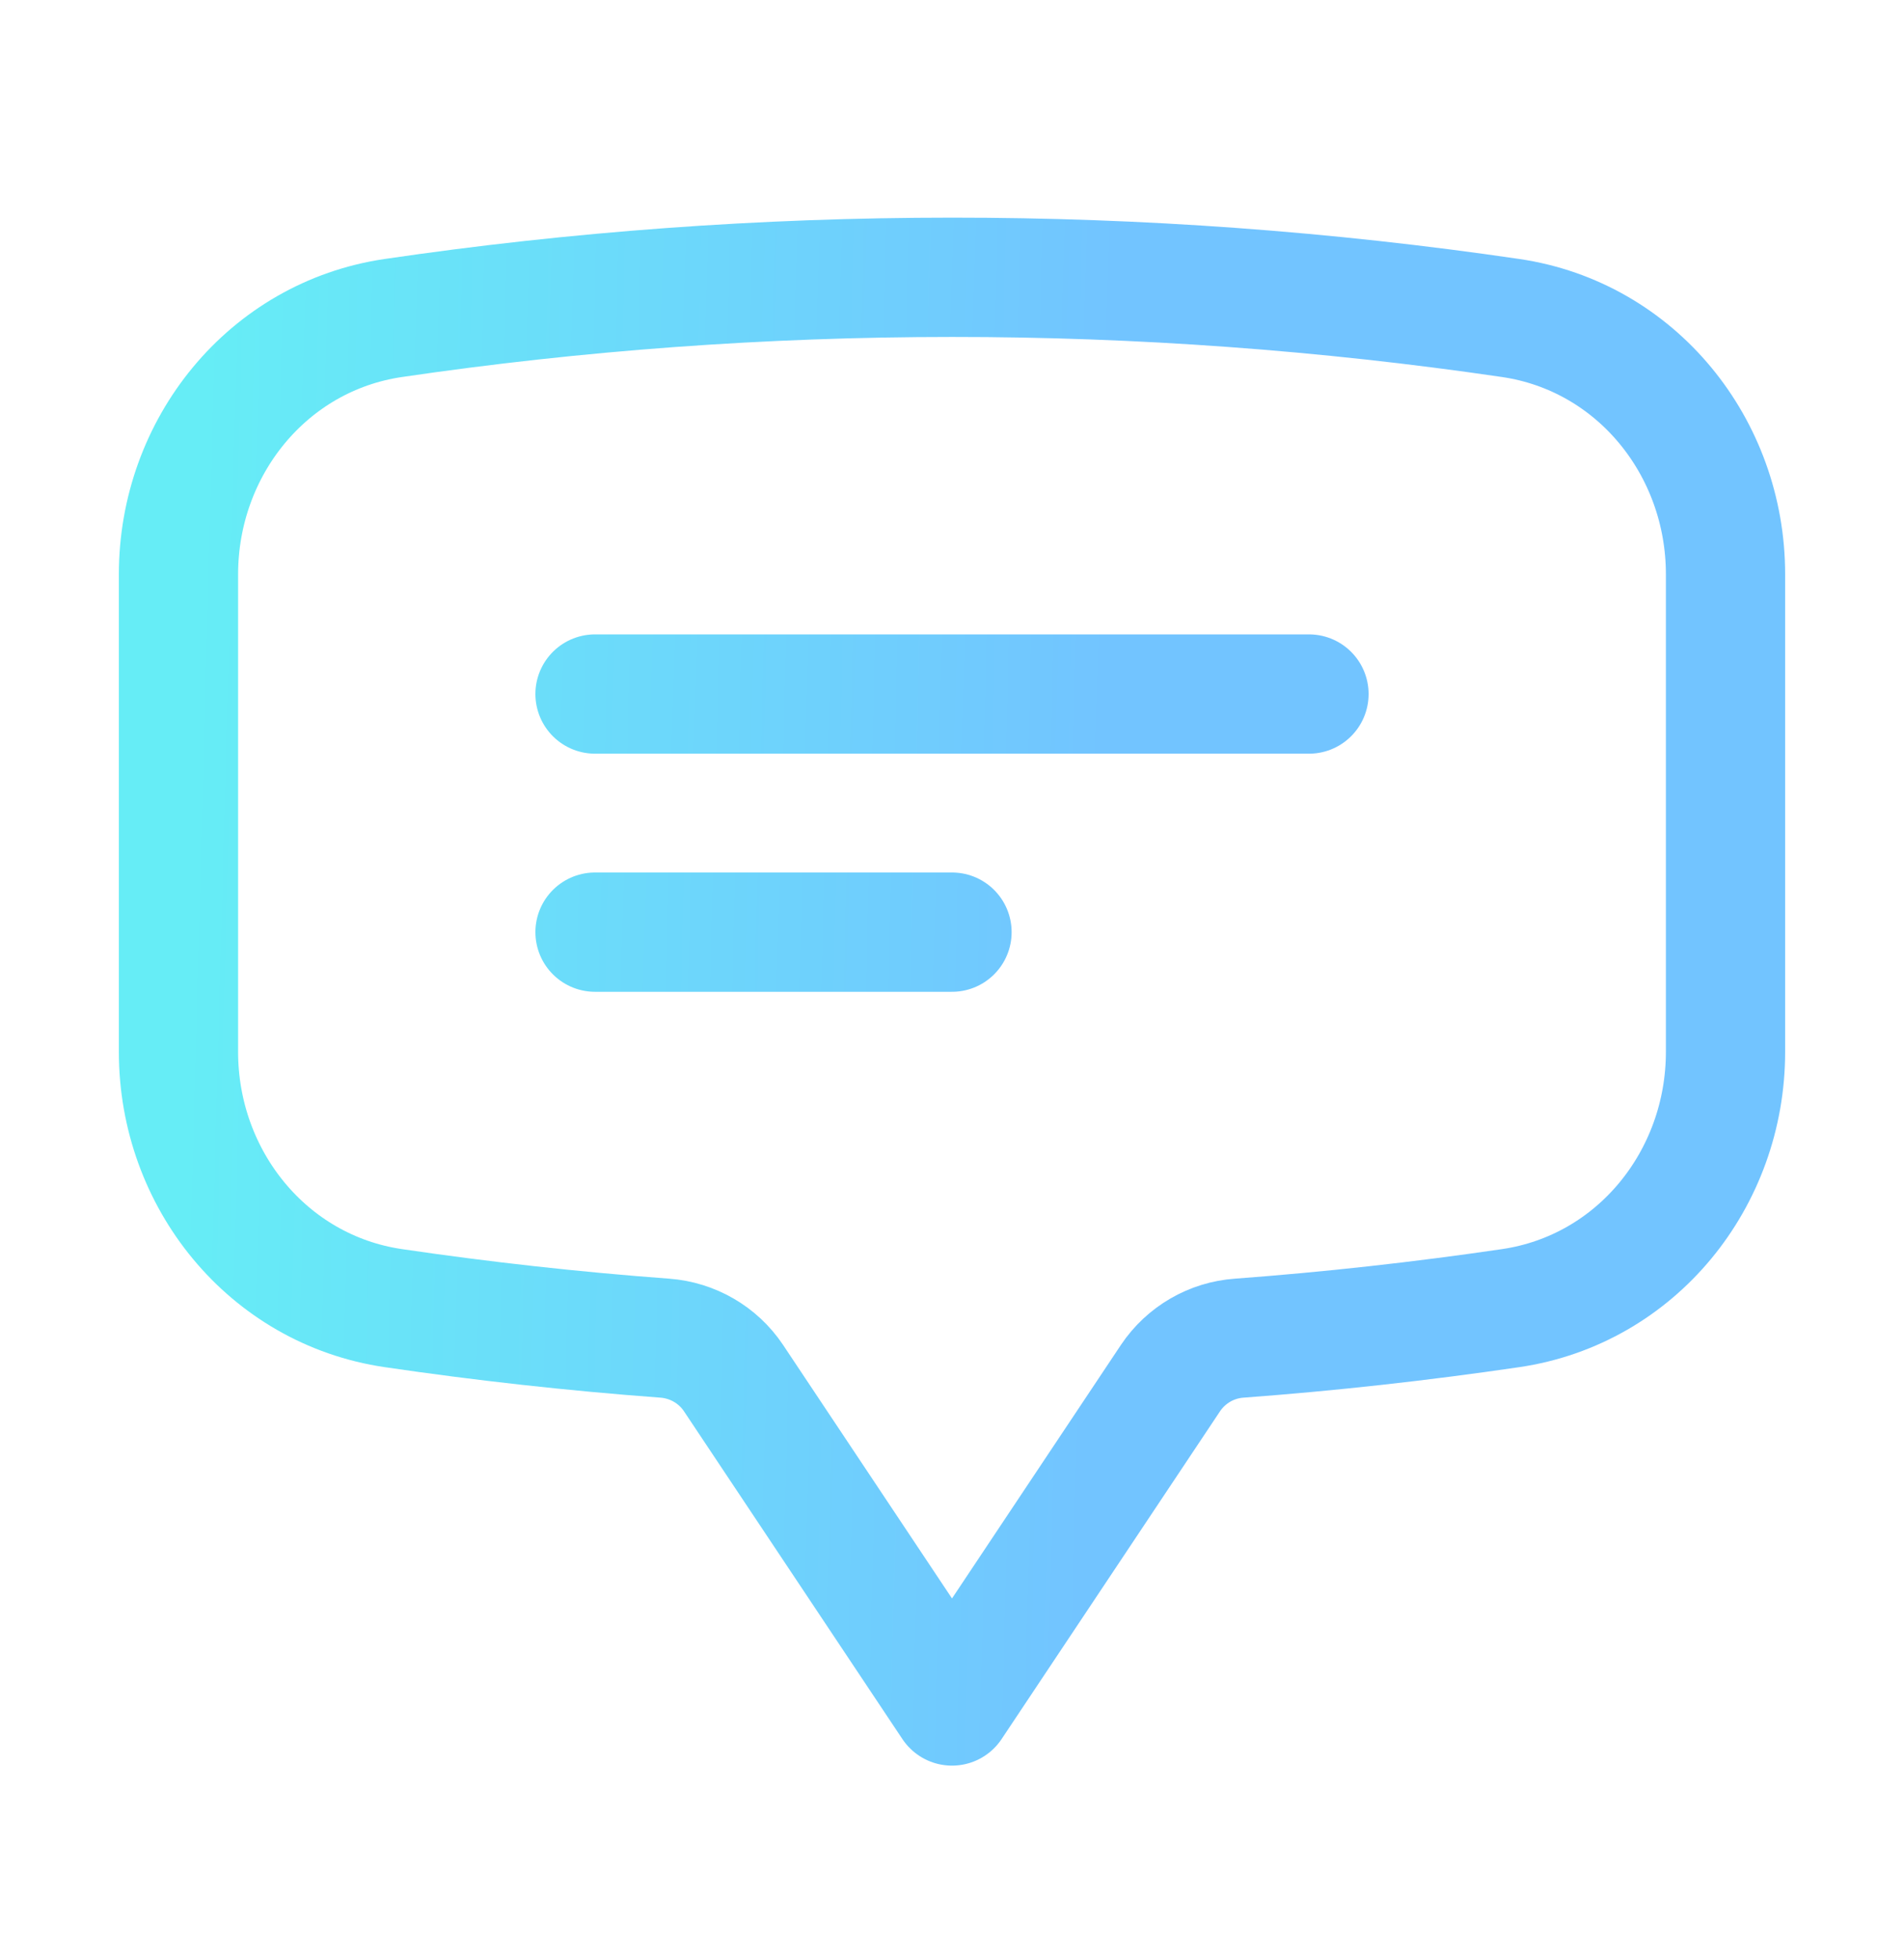 <svg xmlns="http://www.w3.org/2000/svg" width="35" height="36" viewBox="0 0 35 36" fill="none">
  <path
    d="M10.938 12.752H24.062M10.938 17.127H17.5M3.281 19.329C3.281 21.662 4.919 23.695 7.229 24.035C8.875 24.277 10.539 24.462 12.221 24.587C12.731 24.625 13.198 24.894 13.482 25.318L17.5 31.345L21.518 25.318C21.659 25.108 21.846 24.934 22.064 24.807C22.283 24.68 22.527 24.605 22.779 24.587C24.449 24.463 26.114 24.278 27.771 24.035C30.081 23.695 31.719 21.663 31.719 19.327V10.551C31.719 8.215 30.081 6.183 27.771 5.843C24.37 5.344 20.937 5.094 17.5 5.095C14.012 5.095 10.582 5.35 7.229 5.843C4.919 6.183 3.281 8.216 3.281 10.551V19.327V19.329Z"
    stroke="url(#paint0_linear_2816_15771)" stroke-width="2.192" stroke-linecap="round"
    stroke-linejoin="round" />
  <defs>
    <linearGradient id="paint0_linear_2816_15771" x1="3.281" y1="23.152" x2="20.072" y2="23.604"
      gradientUnits="userSpaceOnUse">
      <stop stop-color="#66EDF6" />
      <stop offset="1" stop-color="#72C4FF" />
    </linearGradient>
  </defs>
</svg>
